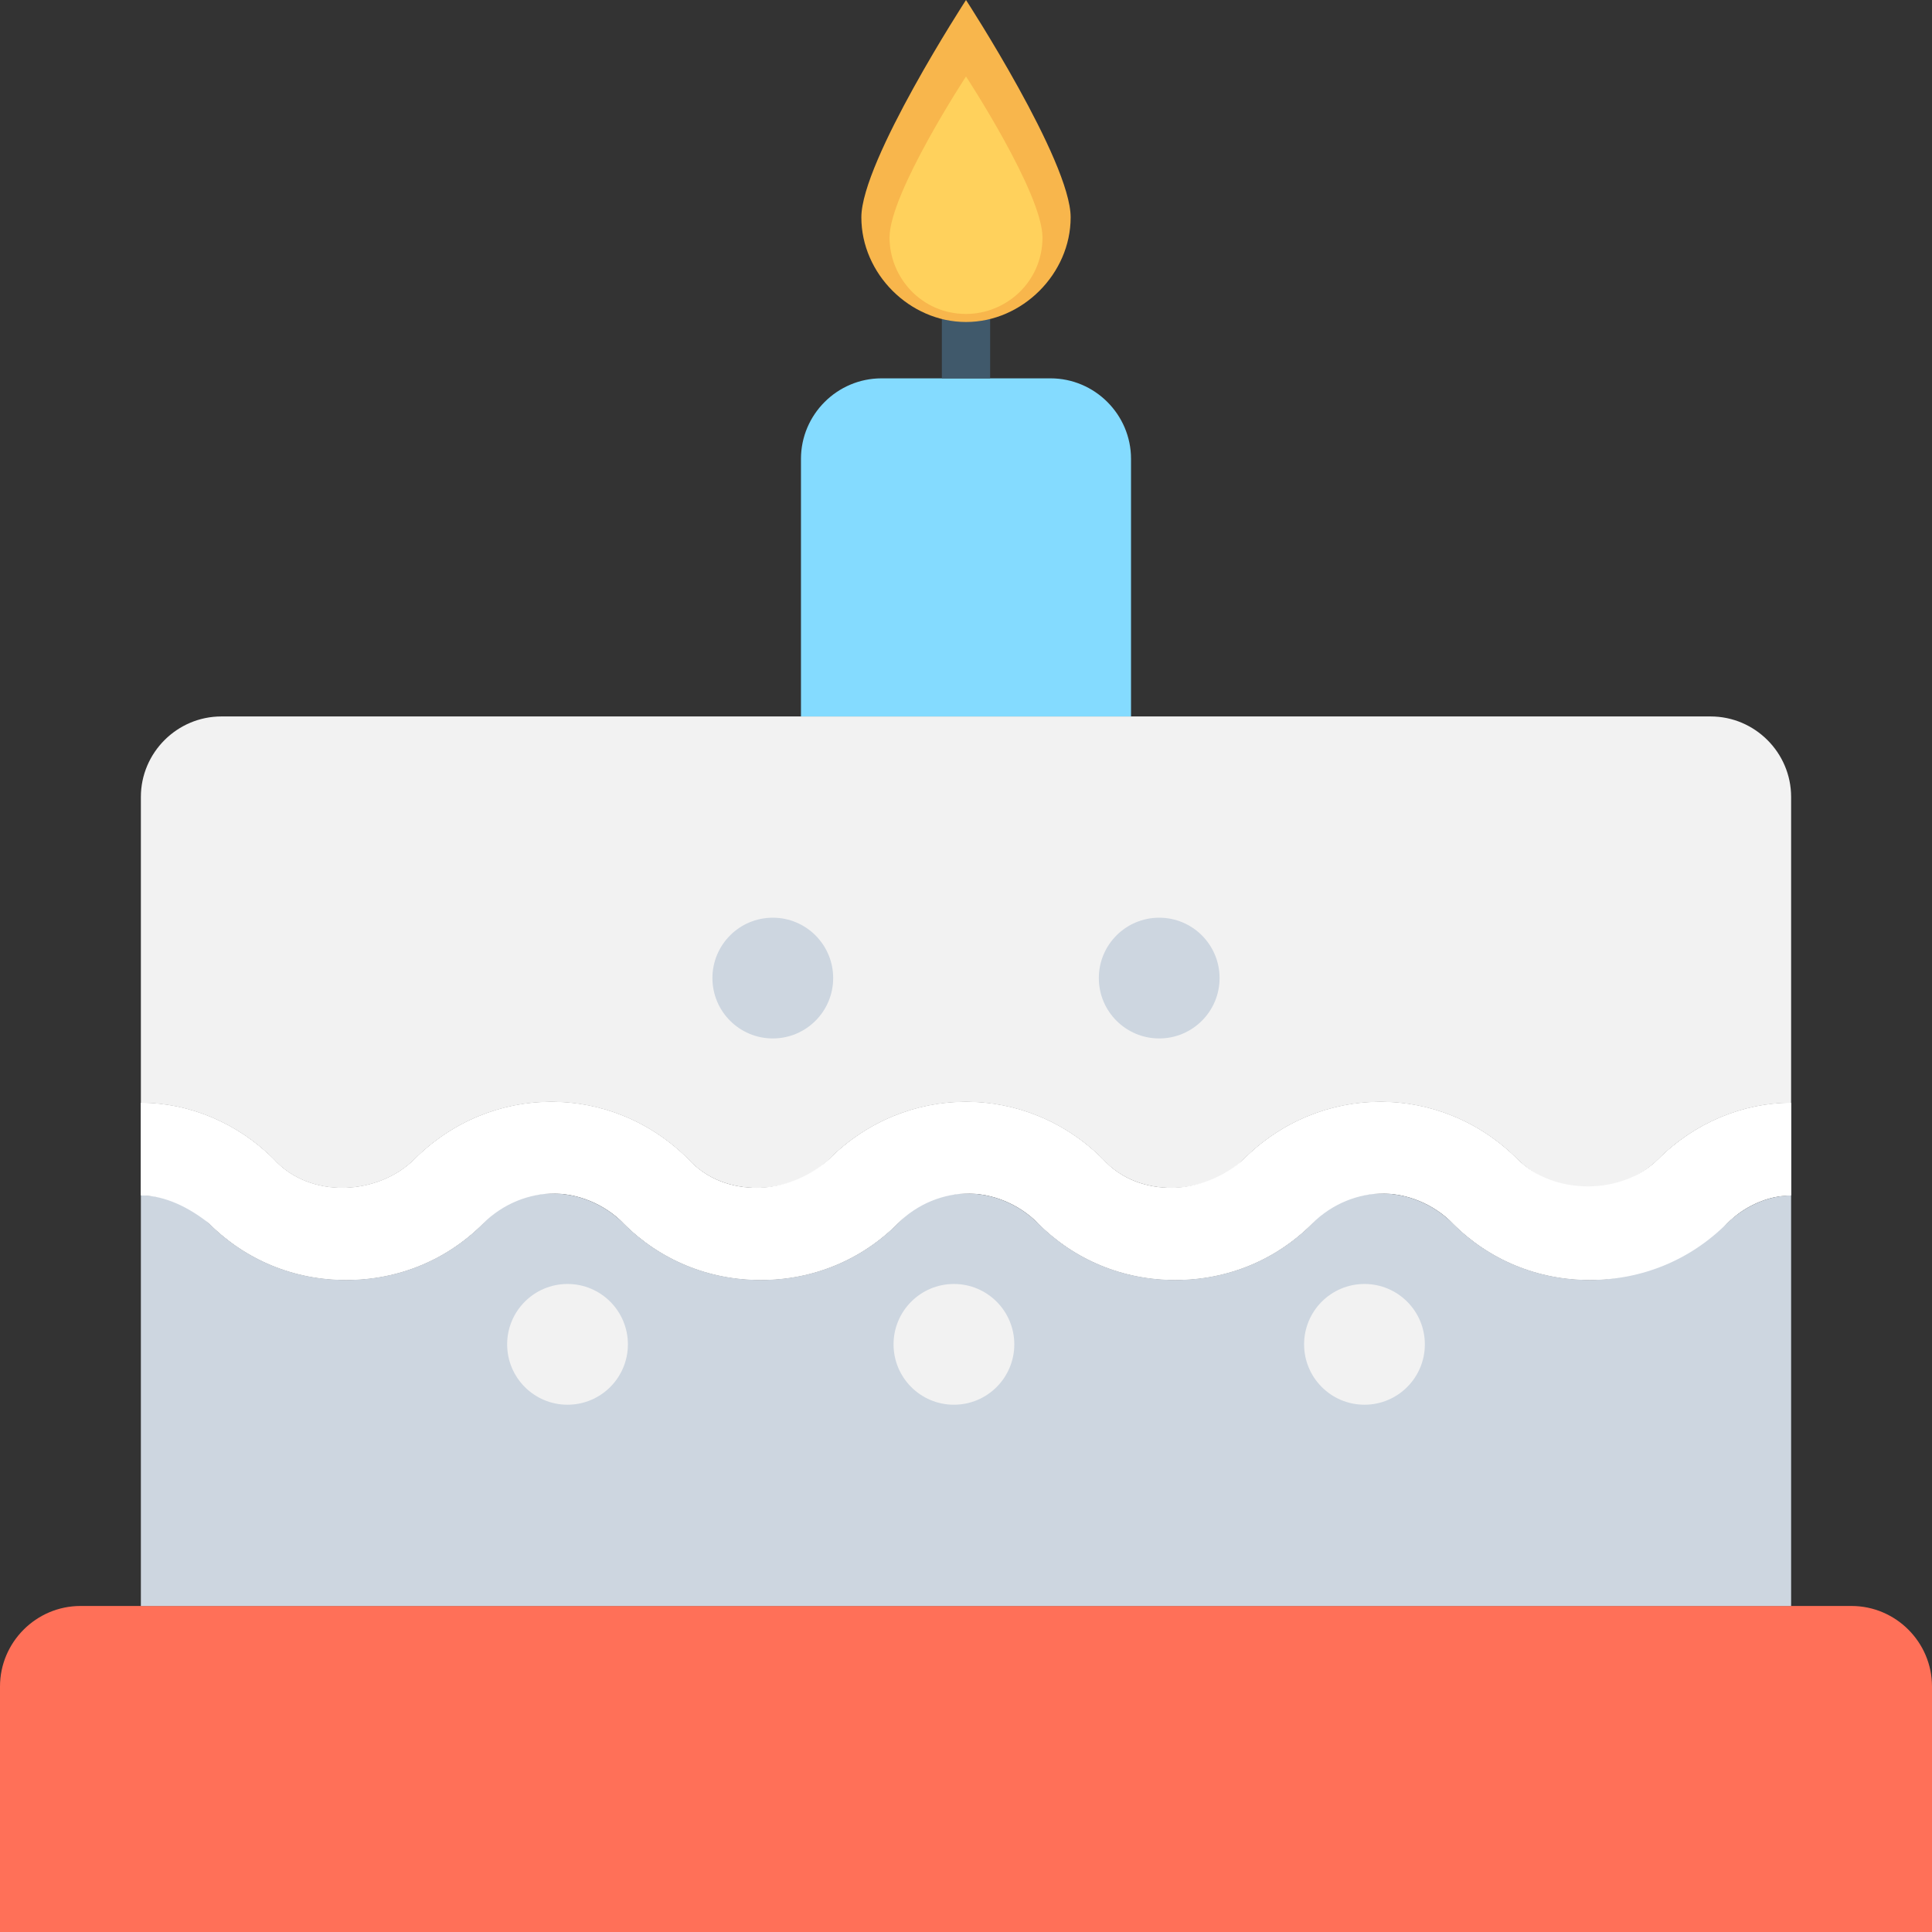 <?xml version="1.0" encoding="iso-8859-1"?>
<!-- Generator: Adobe Illustrator 19.0.0, SVG Export Plug-In . SVG Version: 6.00 Build 0)  -->
<svg version="1.1" id="Layer_1" xmlns="http://www.w3.org/2000/svg" xmlns:xlink="http://www.w3.org/1999/xlink" x="0px" y="0px"
	 viewBox="0 0 501.551 501.551" style="enable-background:new 0 0 501.551 501.551;" xml:space="preserve">
<rect x="0" y="0" width="501.551" height="501.551" fill="#333333" stroke="none"/>
<path style="fill:#FF7058;" d="M480.653,416.914H20.898C9.404,416.914,0,426.318,0,437.812v63.739h501.551v-63.739
	C501.551,426.318,492.147,416.914,480.653,416.914z"/>
<path style="fill:#FFFFFF;" d="M464.98,286.302v24.033c-6.269,0-12.539,3.135-16.718,7.314
	c-9.404,9.404-21.943,14.629-35.527,14.629c-13.584,0-26.122-5.224-35.527-14.629c-10.449-10.449-27.167-10.449-36.571,0
	c-9.404,9.404-21.943,14.629-35.527,14.629c-13.584,0-26.122-5.224-35.527-14.629c-10.449-10.449-27.167-10.449-36.571,0
	c-9.404,9.404-21.943,14.629-35.527,14.629s-26.122-5.224-35.527-14.629c-10.449-10.449-27.167-10.449-36.571,0
	c-9.404,9.404-21.943,14.629-35.527,14.629s-26.122-5.224-35.527-14.629c-5.224-5.224-11.494-7.314-17.763-7.314v-24.033
	c12.539,0,25.078,5.224,34.482,14.629c9.404,10.449,27.167,9.404,36.571,0c19.853-19.853,51.2-19.853,71.053,0
	c9.404,10.449,27.167,9.404,36.571,0c19.853-19.853,51.2-19.853,71.053,0c9.404,10.449,27.167,9.404,36.571,0
	c19.853-19.853,51.2-19.853,71.053,0c10.449,10.449,27.167,9.404,36.571,0C439.902,291.527,452.441,286.302,464.98,286.302z"/>
<path style="fill:#CDD6E0;" d="M412.735,332.278c-13.584,0-26.122-5.224-35.527-14.629c-10.449-10.449-27.167-10.449-36.571,0
	c-9.404,9.404-21.943,14.629-35.527,14.629c-13.584,0-26.122-5.224-35.527-14.629c-10.449-10.449-27.167-10.449-36.571,0
	c-9.404,9.404-21.943,14.629-35.527,14.629s-26.122-5.224-35.527-14.629c-10.449-10.449-27.167-10.449-36.571,0
	c-9.404,9.404-21.943,14.629-35.527,14.629s-26.122-5.224-35.527-14.629c-5.224-5.224-11.494-7.314-17.763-7.314v106.58H464.98
	v-106.58c-6.269,0-12.539,3.135-16.718,7.314C437.812,327.053,425.273,332.278,412.735,332.278z"/>
<path style="fill:#F2F2F2;" d="M444.082,185.992H57.469c-11.494,0-20.898,9.404-20.898,20.898v79.412
	c12.539,0,25.078,5.224,34.482,14.629c9.404,10.449,27.167,9.404,36.571,0c19.853-19.853,51.2-19.853,71.053,0
	c9.404,10.449,27.167,9.404,36.571,0c19.853-19.853,51.2-19.853,71.053,0c9.404,10.449,27.167,9.404,36.571,0
	c19.853-19.853,51.2-19.853,71.053,0c10.449,10.449,27.167,9.404,36.571,0c9.404-9.404,21.943-14.629,34.482-14.629V206.89
	C464.98,195.396,455.575,185.992,444.082,185.992z"/>
<path style="fill:#FFFFFF;" d="M393.927,300.931c-19.853-19.853-51.2-19.853-71.053,0c-10.449,9.404-27.167,10.449-36.571,0
	c-19.853-19.853-51.2-19.853-71.053,0c-10.449,9.404-27.167,10.449-36.571,0c-19.853-19.853-51.2-19.853-71.053,0
	c-9.404,9.404-27.167,10.449-36.571,0c-9.404-9.404-21.943-14.629-34.482-14.629v24.033c6.269,0,12.539,3.135,17.763,7.314
	c9.404,9.404,21.943,14.629,35.527,14.629s26.122-5.224,35.527-14.629c10.449-10.449,27.167-10.449,36.571,0
	c9.404,9.404,21.943,14.629,35.527,14.629c13.584,0,26.122-5.224,35.527-14.629c10.449-10.449,27.167-10.449,36.571,0
	c9.404,9.404,21.943,14.629,35.527,14.629c13.584,0,26.122-5.224,35.527-14.629c10.449-10.449,27.167-10.449,36.571,0
	c9.404,9.404,21.943,14.629,35.527,14.629s26.122-5.224,35.527-14.629c5.224-5.224,10.449-7.314,16.718-7.314v-24.033
	c-12.539,0-25.078,5.224-34.482,14.629C421.094,310.335,403.331,310.335,393.927,300.931z"/>
<g>
	<circle style="fill:#F2F2F2;" cx="147.331" cy="348.996" r="15.673"/>
	<circle style="fill:#F2F2F2;" cx="247.641" cy="348.996" r="15.673"/>
	<circle style="fill:#F2F2F2;" cx="354.22" cy="348.996" r="15.673"/>
</g>
<g>
	<circle style="fill:#CDD6E0;" cx="200.62" cy="253.91" r="15.673"/>
	<circle style="fill:#CDD6E0;" cx="300.931" cy="253.91" r="15.673"/>
</g>
<path style="fill:#84DBFF;" d="M293.616,119.118v66.873h-85.682v-66.873c0-11.494,9.404-20.898,20.898-20.898h43.886
	C284.212,98.22,293.616,107.624,293.616,119.118z"/>
<rect x="244.506" y="73.143" style="fill:#40596B;" width="12.539" height="25.078"/>
<path style="fill:#F8B64C;" d="M277.943,56.424c0,14.629-12.539,27.167-27.167,27.167s-27.167-12.539-27.167-27.167
	S250.776,0,250.776,0S277.943,41.796,277.943,56.424z"/>
<path style="fill:#FFD15C;" d="M270.629,61.649c0,11.494-9.404,19.853-19.853,19.853c-11.494,0-19.853-9.404-19.853-19.853
	c0-11.494,19.853-41.796,19.853-41.796S270.629,50.155,270.629,61.649z"/>
<g>
</g>
<g>
</g>
<g>
</g>
<g>
</g>
<g>
</g>
<g>
</g>
<g>
</g>
<g>
</g>
<g>
</g>
<g>
</g>
<g>
</g>
<g>
</g>
<g>
</g>
<g>
</g>
<g>
</g>
</svg>
